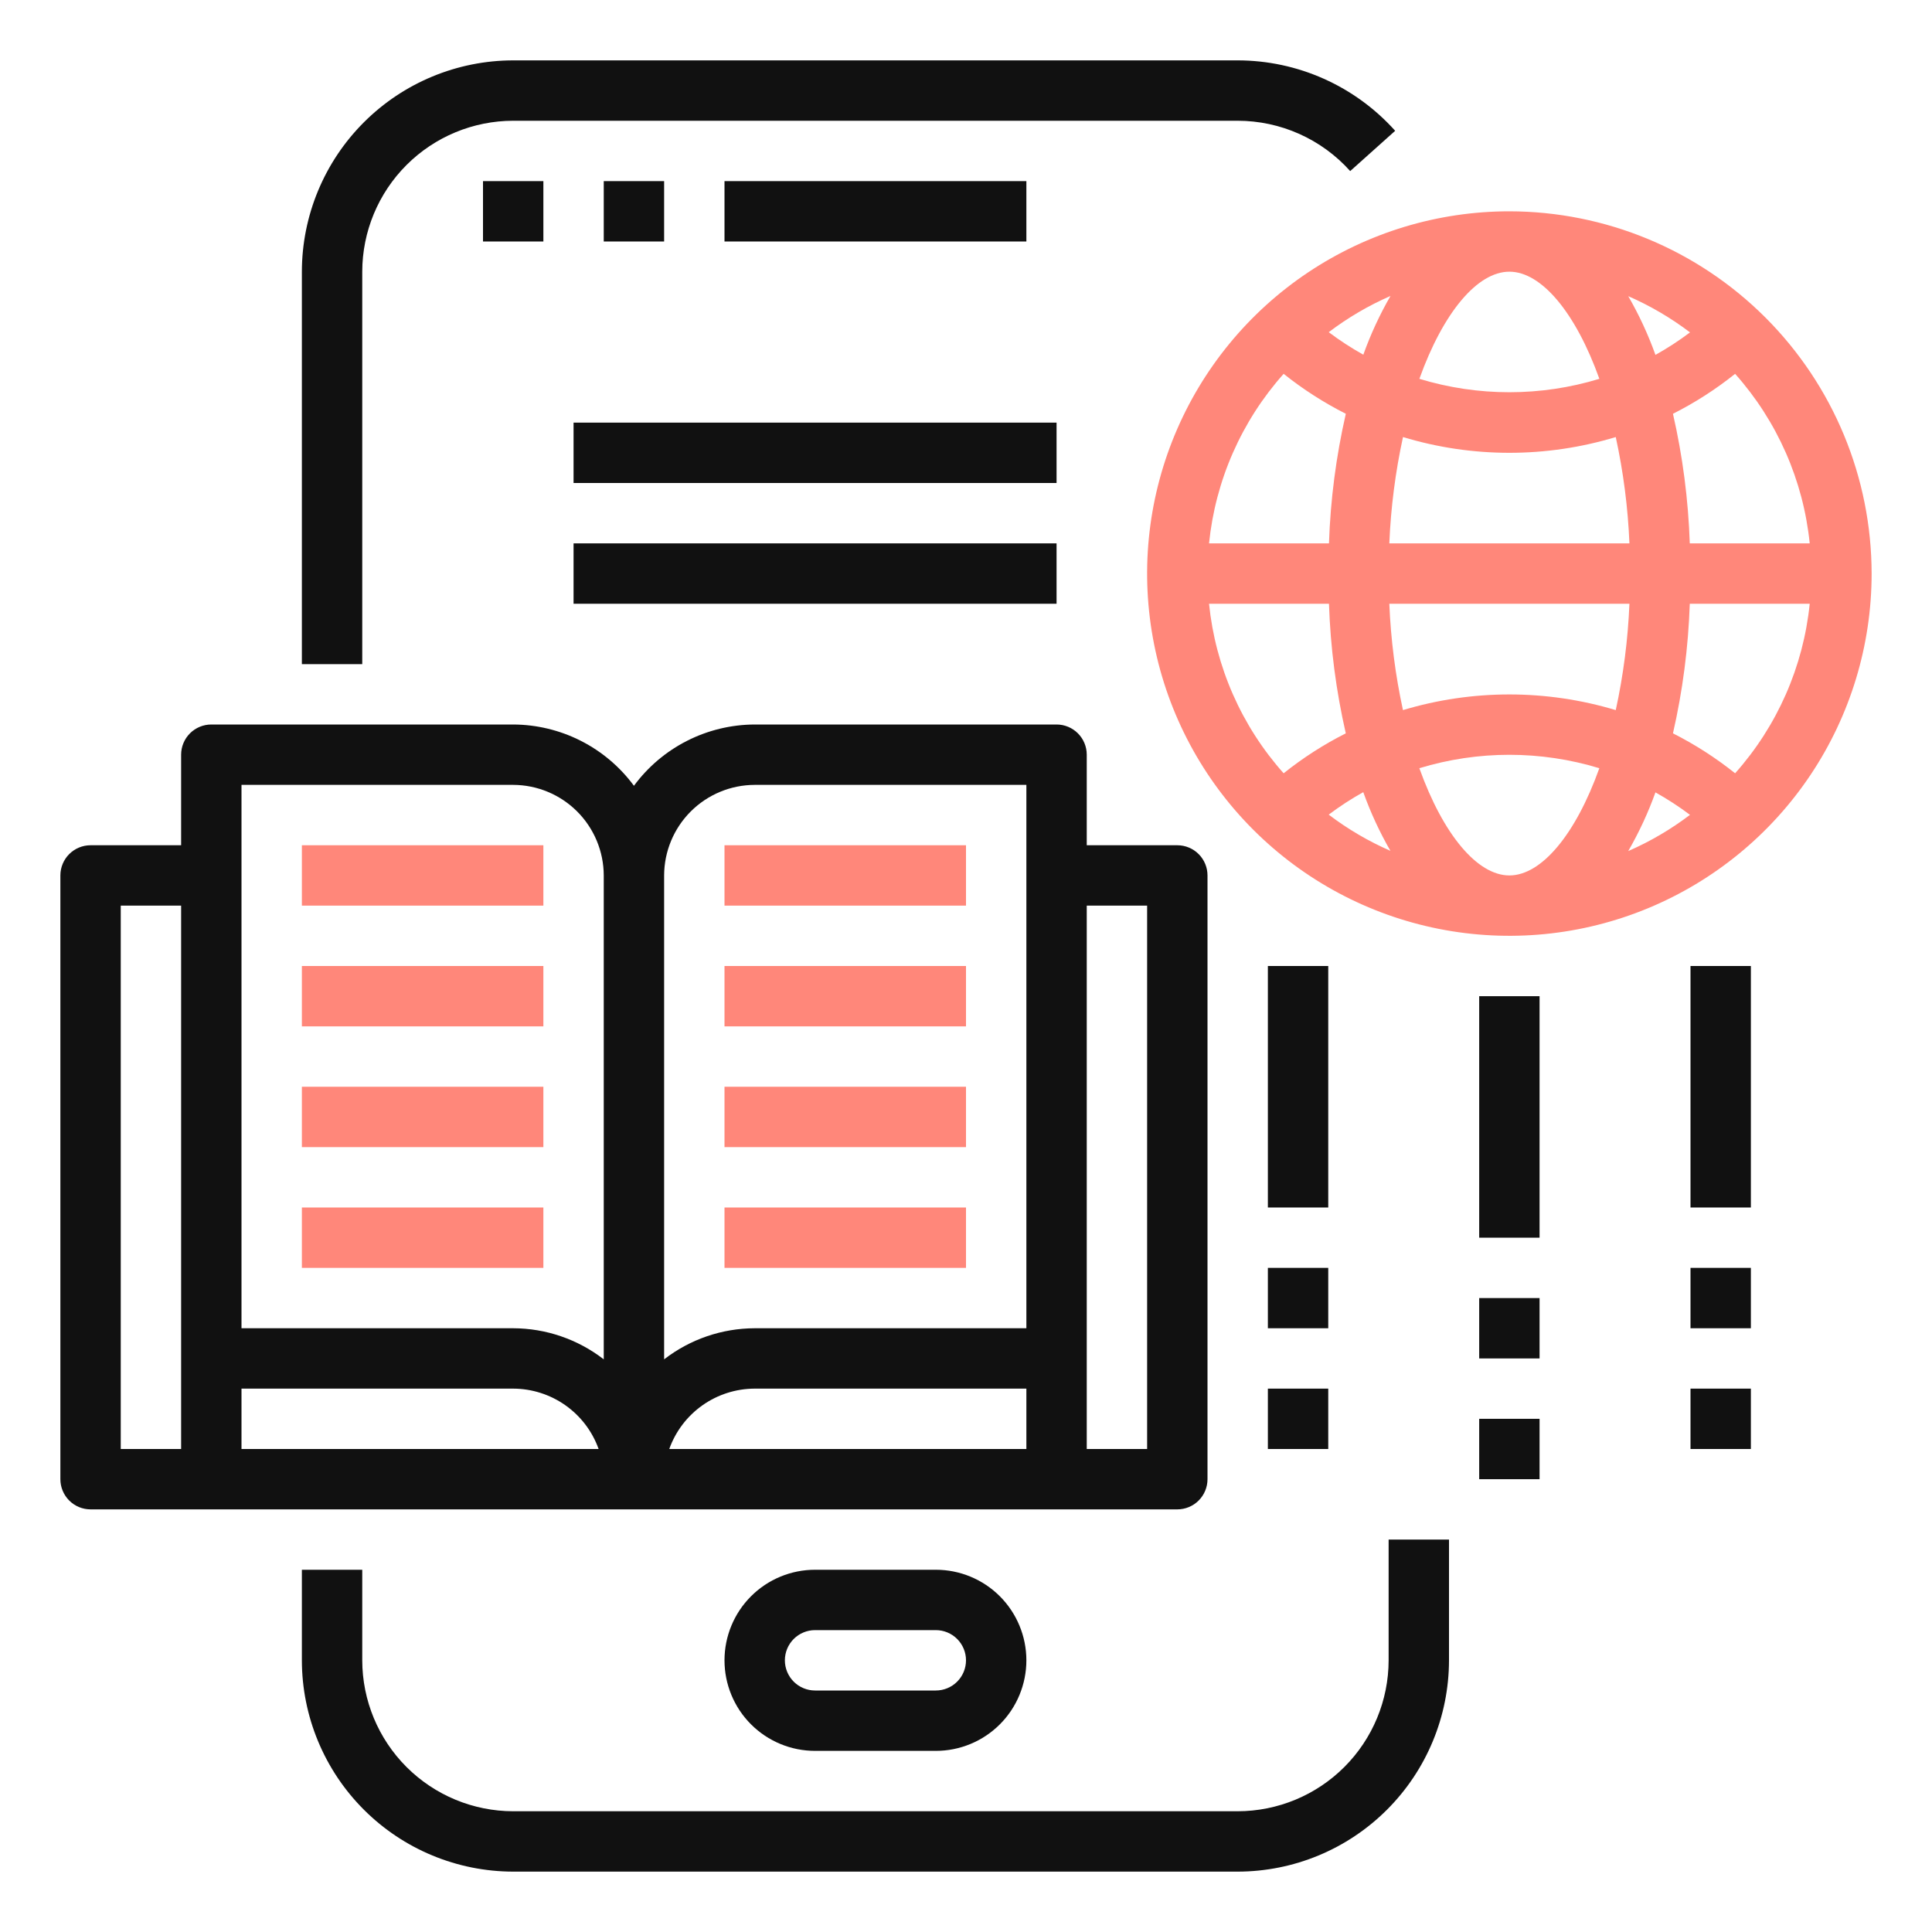 <?xml version="1.0" encoding="UTF-8"?> <svg xmlns="http://www.w3.org/2000/svg" width="512" height="512" viewBox="0 0 512 512" fill="none"> <path d="M368 440C367.987 450.605 363.769 460.772 356.27 468.27C348.772 475.769 338.605 479.987 328 480H136C125.395 479.987 115.228 475.769 107.73 468.27C100.231 460.772 96.013 450.605 96 440V416H80V440C80.017 454.847 85.922 469.081 96.421 479.579C106.919 490.078 121.153 495.983 136 496H328C342.847 495.983 357.081 490.078 367.579 479.579C378.078 469.081 383.983 454.847 384 440V408H368V440Z" fill="#111111"></path> <path d="M96 72C96.013 61.395 100.231 51.228 107.73 43.73C115.228 36.231 125.395 32.013 136 32H328C333.628 32.004 339.191 33.194 344.329 35.492C349.466 37.789 354.062 41.144 357.816 45.336L369.736 34.664C364.479 28.797 358.046 24.104 350.855 20.888C343.665 17.672 335.877 16.007 328 16H136C121.153 16.017 106.919 21.922 96.421 32.421C85.922 42.919 80.017 57.153 80 72V176H96V72Z" fill="#111111"></path> <path d="M160 48H176V64H160V48Z" fill="#111111"></path> <path d="M128 48H144V64H128V48Z" fill="#111111"></path> <path d="M192 48H272V64H192V48Z" fill="#111111"></path> <path d="M216 416C209.635 416 203.53 418.529 199.029 423.029C194.529 427.53 192 433.635 192 440C192 446.365 194.529 452.47 199.029 456.971C203.53 461.471 209.635 464 216 464H248C254.365 464 260.47 461.471 264.971 456.971C269.471 452.47 272 446.365 272 440C272 433.635 269.471 427.53 264.971 423.029C260.47 418.529 254.365 416 248 416H216ZM256 440C256 442.122 255.157 444.157 253.657 445.657C252.157 447.157 250.122 448 248 448H216C213.878 448 211.843 447.157 210.343 445.657C208.843 444.157 208 442.122 208 440C208 437.878 208.843 435.843 210.343 434.343C211.843 432.843 213.878 432 216 432H248C250.122 432 252.157 432.843 253.657 434.343C255.157 435.843 256 437.878 256 440Z" fill="#111111"></path> <path d="M312 224H288V200C288 197.878 287.157 195.843 285.657 194.343C284.157 192.843 282.122 192 280 192H200C193.769 192.024 187.63 193.505 182.074 196.325C176.518 199.145 171.698 203.225 168 208.24C164.302 203.225 159.482 199.145 153.926 196.325C148.37 193.505 142.231 192.024 136 192H56C53.878 192 51.843 192.843 50.343 194.343C48.843 195.843 48 197.878 48 200V224H24C21.878 224 19.843 224.843 18.343 226.343C16.843 227.843 16 229.878 16 232V392C16 394.122 16.843 396.157 18.343 397.657C19.843 399.157 21.878 400 24 400H312C314.122 400 316.157 399.157 317.657 397.657C319.157 396.157 320 394.122 320 392V232C320 229.878 319.157 227.843 317.657 226.343C316.157 224.843 314.122 224 312 224ZM48 384H32V240H48V384ZM64 384V368H136C140.961 368.014 145.798 369.558 149.849 372.421C153.901 375.284 156.971 379.328 158.64 384H64ZM160 360.24C153.128 354.921 144.69 352.024 136 352H64V208H136C142.359 208.019 148.453 210.554 152.95 215.05C157.446 219.547 159.981 225.641 160 232V360.24ZM272 384H177.36C179.029 379.328 182.099 375.284 186.151 372.421C190.202 369.558 195.039 368.014 200 368H272V384ZM272 352H200C191.31 352.024 182.872 354.921 176 360.24V232C176.019 225.641 178.554 219.547 183.05 215.05C187.547 210.554 193.641 208.019 200 208H272V352ZM304 384H288V240H304V384Z" fill="#111111"></path> <path d="M80 224H144V240H80V224Z" fill="#FF877A"></path> <path d="M80 256H144V272H80V256Z" fill="#FF877A"></path> <path d="M80 288H144V304H80V288Z" fill="#FF877A"></path> <path d="M80 320H144V336H80V320Z" fill="#FF877A"></path> <path d="M192 224H256V240H192V224Z" fill="#FF877A"></path> <path d="M192 256H256V272H192V256Z" fill="#FF877A"></path> <path d="M192 288H256V304H192V288Z" fill="#FF877A"></path> <path d="M192 320H256V336H192V320Z" fill="#FF877A"></path> <path d="M400 56C381.013 56 362.452 61.63 346.665 72.179C330.878 82.728 318.574 97.721 311.308 115.262C304.042 132.804 302.14 152.106 305.845 170.729C309.549 189.351 318.692 206.456 332.118 219.882C345.544 233.308 362.649 242.451 381.271 246.155C399.894 249.86 419.196 247.958 436.738 240.692C454.279 233.426 469.273 221.122 479.821 205.335C490.37 189.548 496 170.987 496 152C495.973 126.548 485.849 102.146 467.852 84.148C449.854 66.151 425.452 56.028 400 56V56ZM479.592 144H447.808C447.423 132.436 445.931 120.935 443.352 109.656C449.194 106.708 454.715 103.161 459.824 99.072C470.983 111.591 477.902 127.315 479.592 144V144ZM431.504 78.488C437.322 81.027 442.816 84.25 447.872 88.088C444.958 90.282 441.898 92.273 438.712 94.048C436.78 88.656 434.368 83.448 431.504 78.488V78.488ZM423.848 100.392C408.303 105.132 391.697 105.132 376.152 100.392C382.456 82.808 391.512 72 400 72C408.488 72 417.544 82.808 423.848 100.392ZM361.288 93.992C358.103 92.216 355.042 90.225 352.128 88.032C357.184 84.194 362.679 80.971 368.496 78.432C365.629 83.399 363.217 88.615 361.288 94.016V93.992ZM368.488 225.488C362.671 222.949 357.176 219.726 352.12 215.888C355.034 213.694 358.094 211.703 361.28 209.928C363.213 215.329 365.628 220.544 368.496 225.512L368.488 225.488ZM376.144 203.584C391.689 198.844 408.295 198.844 423.84 203.584C417.544 221.192 408.488 232 400 232C391.512 232 382.456 221.192 376.152 203.608L376.144 203.584ZM438.704 209.984C441.889 211.76 444.95 213.751 447.864 215.944C442.808 219.782 437.314 223.005 431.496 225.544C434.364 220.585 436.779 215.377 438.712 209.984H438.704ZM428.184 188.184C409.796 182.652 390.188 182.652 371.8 188.184C369.784 178.911 368.574 169.481 368.184 160H431.816C431.424 169.482 430.211 178.912 428.192 188.184H428.184ZM368.184 144C368.577 134.521 369.79 125.094 371.808 115.824C390.19 121.392 409.81 121.392 428.192 115.824C430.21 125.094 431.423 134.521 431.816 144H368.184ZM340.184 99.072C345.296 103.157 350.816 106.704 356.656 109.656C354.074 120.935 352.579 132.436 352.192 144H320.408C322.098 127.315 329.017 111.591 340.176 99.072H340.184ZM320.408 160H352.192C352.577 171.564 354.069 183.065 356.648 194.344C350.806 197.292 345.285 200.839 340.176 204.928C329.017 192.409 322.098 176.685 320.408 160V160ZM459.824 204.928C454.712 200.843 449.192 197.296 443.352 194.344C445.931 183.065 447.423 171.564 447.808 160H479.592C477.902 176.685 470.983 192.409 459.824 204.928Z" fill="#FF877A"></path> <path d="M392 264H408V328H392V264Z" fill="#111111"></path> <path d="M392 344H408V360H392V344Z" fill="#111111"></path> <path d="M448 256H464V320H448V256Z" fill="#111111"></path> <path d="M448 336H464V352H448V336Z" fill="#111111"></path> <path d="M448 368H464V384H448V368Z" fill="#111111"></path> <path d="M336 256H352V320H336V256Z" fill="#111111"></path> <path d="M336 336H352V352H336V336Z" fill="#111111"></path> <path d="M336 368H352V384H336V368Z" fill="#111111"></path> <path d="M392 376H408V392H392V376Z" fill="#111111"></path> <path d="M152 144H280V160H152V144Z" fill="#111111"></path> <path d="M152 112H280V128H152V112Z" fill="#111111"></path> </svg> 